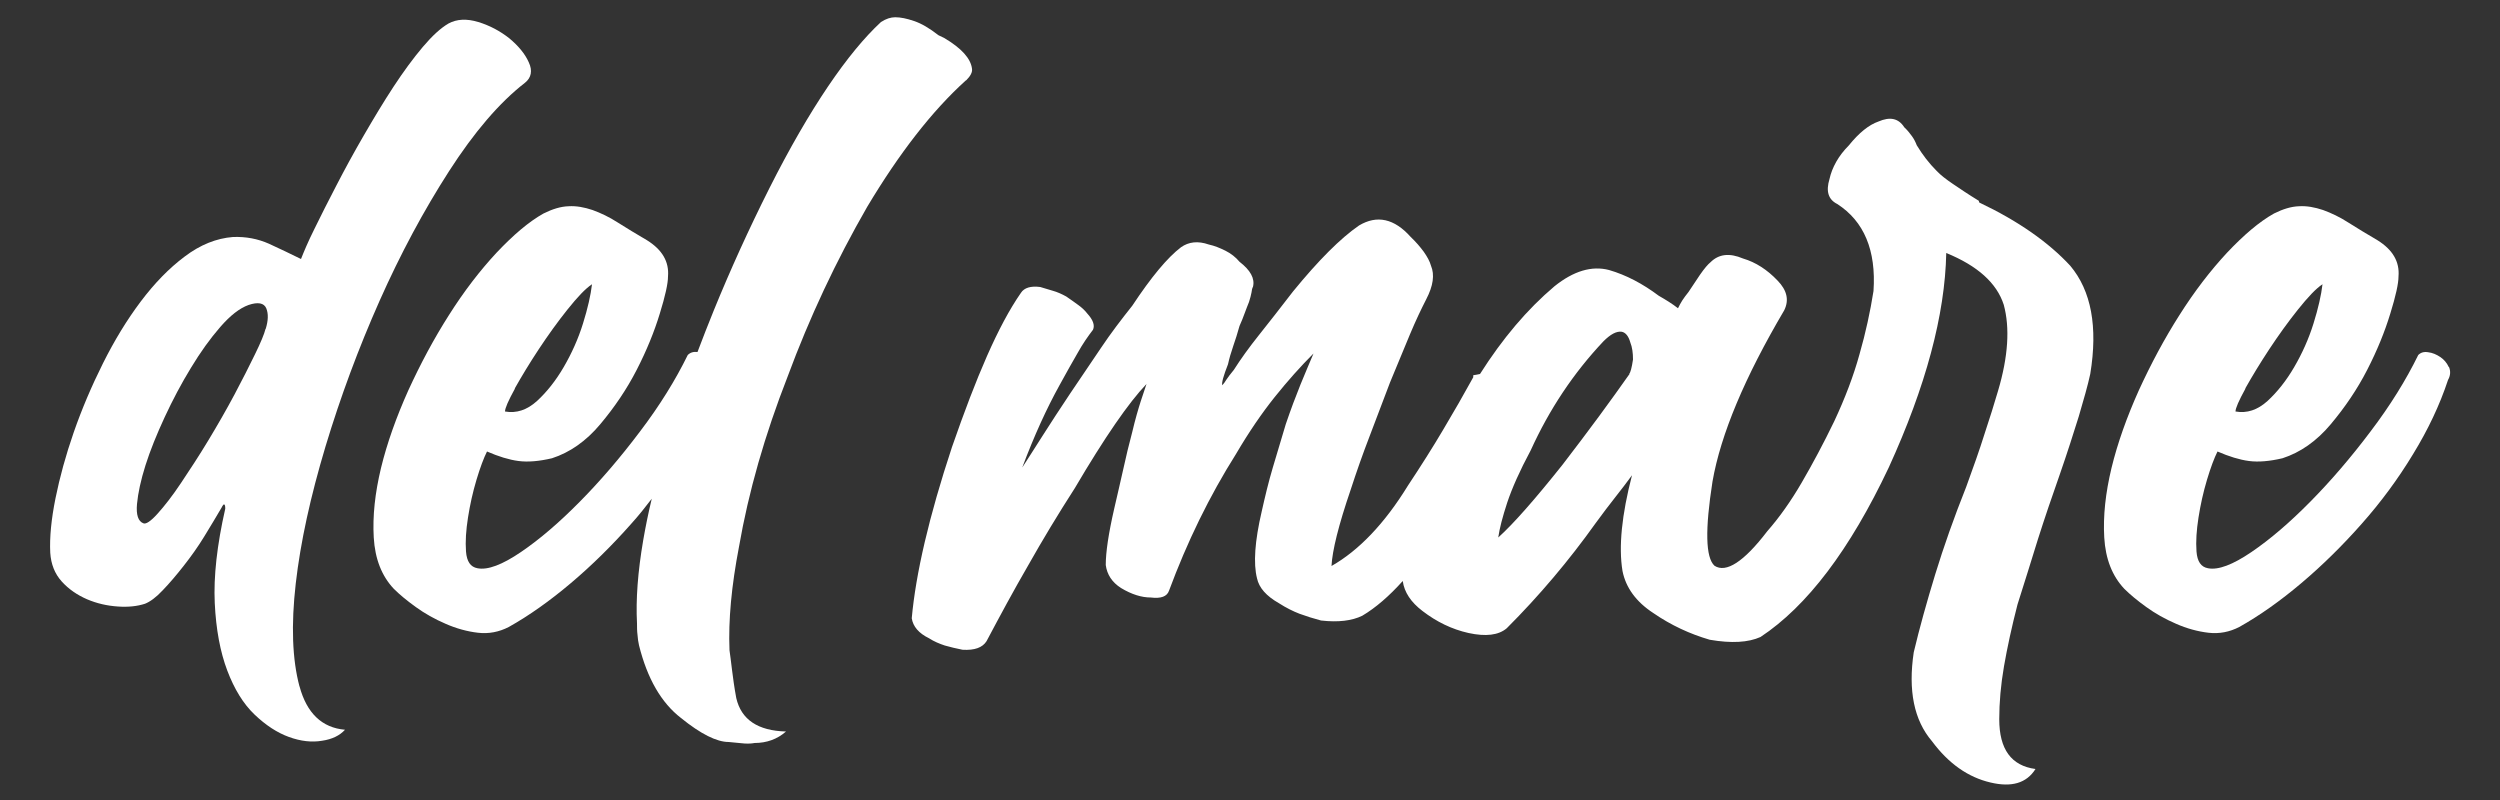 <svg xmlns="http://www.w3.org/2000/svg" id="Camada_1" viewBox="0 0 100 32"><rect x="0" y="0" width="100" height="32" fill="#333333" stroke="none"/><defs><style>.cls-1{fill:#fff;stroke-width:0px;}</style></defs><path class="cls-1" d="M11.98,27.46c-.29-1.08-.34-2.46-.15-4.12.19-1.66.59-3.48,1.19-5.48.6-1.99,1.32-3.93,2.16-5.82.84-1.89,1.77-3.62,2.78-5.19,1.01-1.57,2.02-2.75,3.04-3.54.25-.2.31-.48.15-.82-.15-.34-.42-.66-.78-.96-.37-.29-.78-.51-1.24-.65-.46-.14-.86-.12-1.19.06-.31.18-.65.49-1.03.94-.38.45-.77.98-1.17,1.59-.4.61-.79,1.26-1.19,1.95-.4.69-.76,1.35-1.09,1.99-.33.64-.63,1.22-.88,1.74-.26.52-.43.93-.54,1.21-.41-.2-.84-.41-1.28-.61-.45-.2-.93-.29-1.44-.27-.66.05-1.31.31-1.93.78-.63.47-1.21,1.07-1.76,1.8-.55.73-1.05,1.55-1.51,2.47-.46.92-.85,1.84-1.17,2.76-.32.92-.56,1.8-.73,2.64-.17.84-.24,1.57-.21,2.18.03.46.18.84.46,1.15.28.31.62.54,1.01.71.4.17.8.26,1.23.29.42.03.78-.01,1.09-.11.2-.08.44-.25.71-.54.27-.28.55-.61.84-.98.29-.37.57-.76.82-1.17.25-.41.48-.79.69-1.15.05-.1.09-.15.11-.13.03.01.04.07.04.17-.33,1.45-.47,2.71-.42,3.77.05,1.06.22,1.96.5,2.7.28.74.64,1.33,1.09,1.76.45.43.91.73,1.38.9.47.17.91.22,1.32.15.41-.06.71-.21.92-.44-.92-.08-1.53-.66-1.82-1.74ZM10.62,13.16c-.05.2-.19.54-.42,1.01-.23.47-.5,1.01-.82,1.61-.32.6-.67,1.21-1.05,1.84-.38.63-.75,1.19-1.09,1.7-.34.51-.66.92-.94,1.23-.28.31-.47.43-.57.38-.2-.08-.29-.33-.25-.77.04-.43.15-.95.34-1.55.19-.6.45-1.24.77-1.93.32-.69.67-1.35,1.05-1.97.38-.63.77-1.17,1.17-1.63.4-.46.77-.75,1.13-.88.38-.13.62-.08.71.13.09.22.08.49-.02.82Z"></path><path class="cls-1" d="M38.65,3.21c.18-.18.25-.33.23-.46-.05-.41-.42-.82-1.11-1.23l-.23-.11c-.36-.28-.68-.47-.98-.57-.29-.1-.54-.15-.75-.15-.18,0-.37.06-.57.19-.66.61-1.37,1.47-2.12,2.58-.75,1.11-1.54,2.47-2.35,4.08-.82,1.63-1.56,3.26-2.22,4.88-.23.56-.44,1.11-.65,1.66-.16-.02-.29.02-.39.12-.49,1-1.12,2.02-1.91,3.06-.79,1.05-1.6,1.99-2.41,2.81-.82.83-1.6,1.5-2.35,2.01-.75.51-1.33.73-1.74.65-.28-.05-.43-.27-.46-.67-.03-.4,0-.85.08-1.36.08-.51.19-1.01.34-1.51s.29-.87.42-1.13c.46.2.88.33,1.26.38.38.05.83.01,1.34-.11.71-.23,1.36-.68,1.93-1.36.57-.68,1.06-1.4,1.46-2.18.4-.78.7-1.52.92-2.24.22-.71.33-1.21.33-1.49.05-.59-.23-1.07-.84-1.45-.43-.25-.82-.49-1.17-.71-.34-.22-.68-.38-1.01-.5-.33-.11-.65-.17-.96-.15-.31.01-.64.11-1,.29-.59.33-1.21.86-1.88,1.57-.66.71-1.3,1.54-1.9,2.49-.6.94-1.14,1.95-1.63,3.02-.48,1.07-.85,2.11-1.09,3.1-.24,1-.34,1.92-.29,2.78.05.86.32,1.54.8,2.05.23.23.52.47.88.73.36.26.75.48,1.19.67.43.19.87.31,1.3.36.43.05.84-.03,1.23-.23.82-.46,1.65-1.05,2.49-1.76.84-.71,1.65-1.51,2.41-2.37.29-.32.56-.66.82-1-.14.58-.25,1.13-.34,1.65-.22,1.28-.3,2.39-.25,3.33,0,.15,0,.31.02.46.01.15.03.29.06.42.33,1.33.89,2.3,1.68,2.91.79.64,1.43.96,1.91.96.25.03.47.04.63.06.17.01.3,0,.4-.02.48,0,.91-.15,1.26-.46-1.12-.03-1.79-.47-1.99-1.34-.08-.43-.13-.81-.17-1.13-.04-.32-.07-.58-.1-.78-.05-1.2.08-2.58.38-4.14.38-2.19,1.03-4.47,1.95-6.82.87-2.35,1.93-4.61,3.18-6.78,1.28-2.14,2.59-3.83,3.94-5.05ZM20.59,15.54c.27-.48.59-1.01.96-1.57.37-.56.75-1.09,1.15-1.59.4-.5.72-.84.98-1.01-.05.43-.17.96-.36,1.57-.19.61-.45,1.19-.77,1.74-.32.55-.68,1-1.07,1.36-.4.36-.82.5-1.28.42,0-.13.13-.43.4-.92Z"></path><path class="cls-1" d="M79.15,8.03c-.41-.25-.75-.48-1.03-.67-.28-.19-.5-.36-.65-.52-.31-.31-.57-.65-.8-1.03-.05-.13-.11-.25-.19-.36-.08-.11-.18-.24-.31-.36-.23-.36-.57-.43-1.03-.23-.38.13-.78.45-1.19.96-.2.2-.37.42-.5.65-.13.23-.22.46-.27.69-.15.49-.05.82.31,1,1.07.69,1.56,1.85,1.45,3.48-.13.82-.31,1.66-.56,2.53-.24.87-.58,1.76-1.01,2.68-.43.89-.87,1.71-1.3,2.45-.43.74-.89,1.39-1.38,1.95-.94,1.23-1.65,1.68-2.11,1.38-.36-.33-.38-1.45-.08-3.37.33-1.89,1.29-4.17,2.87-6.85.2-.41.11-.8-.27-1.19-.41-.43-.87-.73-1.38-.88-.54-.23-.97-.18-1.3.15-.1.08-.24.24-.42.5l-.46.69c-.1.13-.19.24-.25.34-.06.1-.12.2-.17.31-.23-.18-.49-.34-.77-.5-.64-.48-1.3-.83-1.99-1.03-.69-.18-1.42.04-2.18.65-1.09.92-2.08,2.09-2.98,3.51l-.27.05v.08c-.38.69-.78,1.39-1.21,2.11-.42.71-.89,1.45-1.4,2.22-.94,1.53-1.97,2.6-3.06,3.22.03-.61.28-1.63.77-3.06.23-.71.48-1.42.75-2.12.27-.7.54-1.42.82-2.16.31-.74.57-1.38.8-1.93.23-.55.45-1.01.65-1.4.28-.54.34-.98.19-1.34-.05-.18-.15-.36-.29-.56-.14-.19-.31-.39-.52-.59-.66-.74-1.35-.89-2.07-.46-.74.51-1.62,1.39-2.64,2.64-.51.66-.96,1.24-1.36,1.74-.4.5-.73.96-1.01,1.4-.13.15-.22.28-.29.38-.06.1-.12.18-.17.23-.03-.1.05-.38.23-.84.05-.23.12-.47.21-.73.09-.25.17-.52.25-.8.08-.18.15-.35.21-.52.06-.17.12-.31.17-.44.05-.15.08-.28.1-.38.01-.1.03-.18.06-.23.08-.33-.1-.66-.54-1-.15-.18-.34-.33-.56-.44-.22-.11-.44-.2-.67-.25-.43-.15-.8-.11-1.11.11-.54.41-1.19,1.19-1.95,2.34-.43.54-.86,1.1-1.26,1.7-.41.6-.82,1.21-1.23,1.82-.41.61-.77,1.17-1.09,1.67-.32.5-.59.93-.82,1.28.48-1.28.98-2.37,1.49-3.29.28-.51.52-.94.73-1.3.2-.36.41-.66.61-.92.08-.18,0-.4-.23-.65-.1-.13-.22-.24-.36-.34-.14-.1-.3-.22-.48-.34-.18-.1-.36-.18-.54-.23-.18-.05-.34-.1-.5-.15-.38-.05-.64.03-.77.23-.46.66-.91,1.51-1.36,2.53-.45,1.02-.91,2.23-1.4,3.64-.92,2.78-1.45,5.07-1.61,6.85.05.33.28.6.69.8.2.13.42.22.63.29.22.06.45.12.71.17.49.03.8-.09.96-.34.54-1.02,1.09-2.04,1.67-3.04.57-1.01,1.19-2.04,1.86-3.08,1.2-2.04,2.16-3.43,2.87-4.17-.05.15-.13.38-.23.69-.1.31-.22.72-.34,1.23-.13.49-.25.98-.36,1.49-.11.51-.24,1.03-.36,1.57-.23,1-.34,1.75-.34,2.26.05.38.25.69.61.92.43.26.83.38,1.19.38.41.05.65-.04.73-.27.36-.97.76-1.91,1.21-2.83.45-.92.94-1.8,1.47-2.64.51-.87,1.03-1.63,1.55-2.28.52-.65,1.04-1.23,1.55-1.74-.15.36-.33.77-.52,1.24-.19.47-.39,1-.59,1.59-.18.59-.35,1.17-.52,1.74-.17.57-.31,1.16-.44,1.74-.28,1.2-.34,2.09-.19,2.68.08.38.37.71.88,1,.28.18.56.32.82.42.27.1.56.19.86.27.69.08,1.24.01,1.65-.19.54-.32,1.08-.79,1.62-1.39.06.45.33.85.79,1.2.56.43,1.17.73,1.84.88.69.15,1.2.09,1.53-.19,1.3-1.3,2.49-2.71,3.56-4.21.28-.38.54-.73.78-1.03.24-.31.47-.6.67-.88-.41,1.58-.54,2.86-.38,3.83.13.66.54,1.23,1.23,1.68.71.49,1.47.84,2.26,1.07.87.15,1.54.11,2.03-.11,1.86-1.23,3.57-3.48,5.13-6.78,1.48-3.24,2.25-6.1,2.3-8.58,1.25.51,2.02,1.2,2.3,2.07.25.92.18,2.07-.23,3.45-.15.51-.33,1.09-.54,1.72-.2.64-.45,1.34-.73,2.11-.49,1.23-.9,2.39-1.24,3.5-.34,1.11-.63,2.15-.86,3.12-.23,1.53.01,2.72.73,3.56.66.89,1.44,1.44,2.34,1.65.84.2,1.44.03,1.8-.54-.97-.13-1.45-.79-1.45-1.99,0-.66.06-1.37.19-2.12.13-.75.31-1.58.54-2.47.28-.89.56-1.77.82-2.62.27-.85.56-1.7.86-2.55.31-.89.56-1.68.77-2.35.2-.68.36-1.24.46-1.7.31-1.89.04-3.33-.8-4.33-.87-.94-2.08-1.79-3.64-2.53ZM65.18,14.96c-.36.51-.76,1.07-1.21,1.68-.45.61-.94,1.26-1.47,1.95-1.1,1.38-1.95,2.35-2.57,2.91.05-.36.17-.82.36-1.4.19-.57.5-1.27.94-2.09.74-1.63,1.71-3.09,2.91-4.36.28-.28.52-.41.73-.38.15.03.27.17.34.42.08.2.11.43.11.69-.05.33-.1.52-.15.57Z"></path><path class="cls-1" d="M97.95,14.68c-.08-.17-.19-.3-.34-.4-.15-.1-.31-.17-.48-.19-.17-.03-.3.01-.4.11-.49,1-1.12,2.02-1.91,3.06-.79,1.05-1.6,1.99-2.41,2.81-.82.83-1.6,1.5-2.35,2.01-.75.51-1.33.73-1.74.65-.28-.05-.43-.27-.46-.67-.03-.4,0-.85.08-1.36.08-.51.19-1.01.34-1.51s.29-.87.42-1.13c.46.2.88.33,1.26.38.38.05.83.01,1.34-.11.71-.23,1.36-.68,1.93-1.36.57-.68,1.06-1.4,1.46-2.18.4-.78.7-1.52.92-2.24.22-.71.33-1.21.33-1.49.05-.59-.23-1.07-.84-1.45-.43-.25-.82-.49-1.17-.71-.34-.22-.68-.38-1.01-.5-.33-.11-.65-.17-.96-.15-.31.01-.64.11-1,.29-.59.33-1.21.86-1.88,1.57-.66.71-1.3,1.54-1.9,2.49-.6.94-1.14,1.95-1.63,3.02-.48,1.07-.85,2.11-1.09,3.1-.24,1-.34,1.92-.29,2.78.05.86.32,1.54.8,2.05.23.23.52.47.88.73.36.26.75.48,1.19.67.43.19.87.31,1.3.36.43.05.84-.03,1.23-.23.82-.46,1.65-1.05,2.49-1.76.84-.71,1.65-1.51,2.41-2.37.77-.87,1.45-1.79,2.05-2.78.6-.98,1.07-1.97,1.4-2.97.1-.18.11-.35.04-.52ZM89.81,15.54c.27-.48.59-1.01.96-1.57.37-.56.75-1.09,1.15-1.59.4-.5.72-.84.98-1.01-.05.43-.17.96-.36,1.57-.19.61-.45,1.19-.77,1.74-.32.55-.68,1-1.07,1.36-.4.36-.82.5-1.28.42,0-.13.13-.43.4-.92Z"></path></svg>